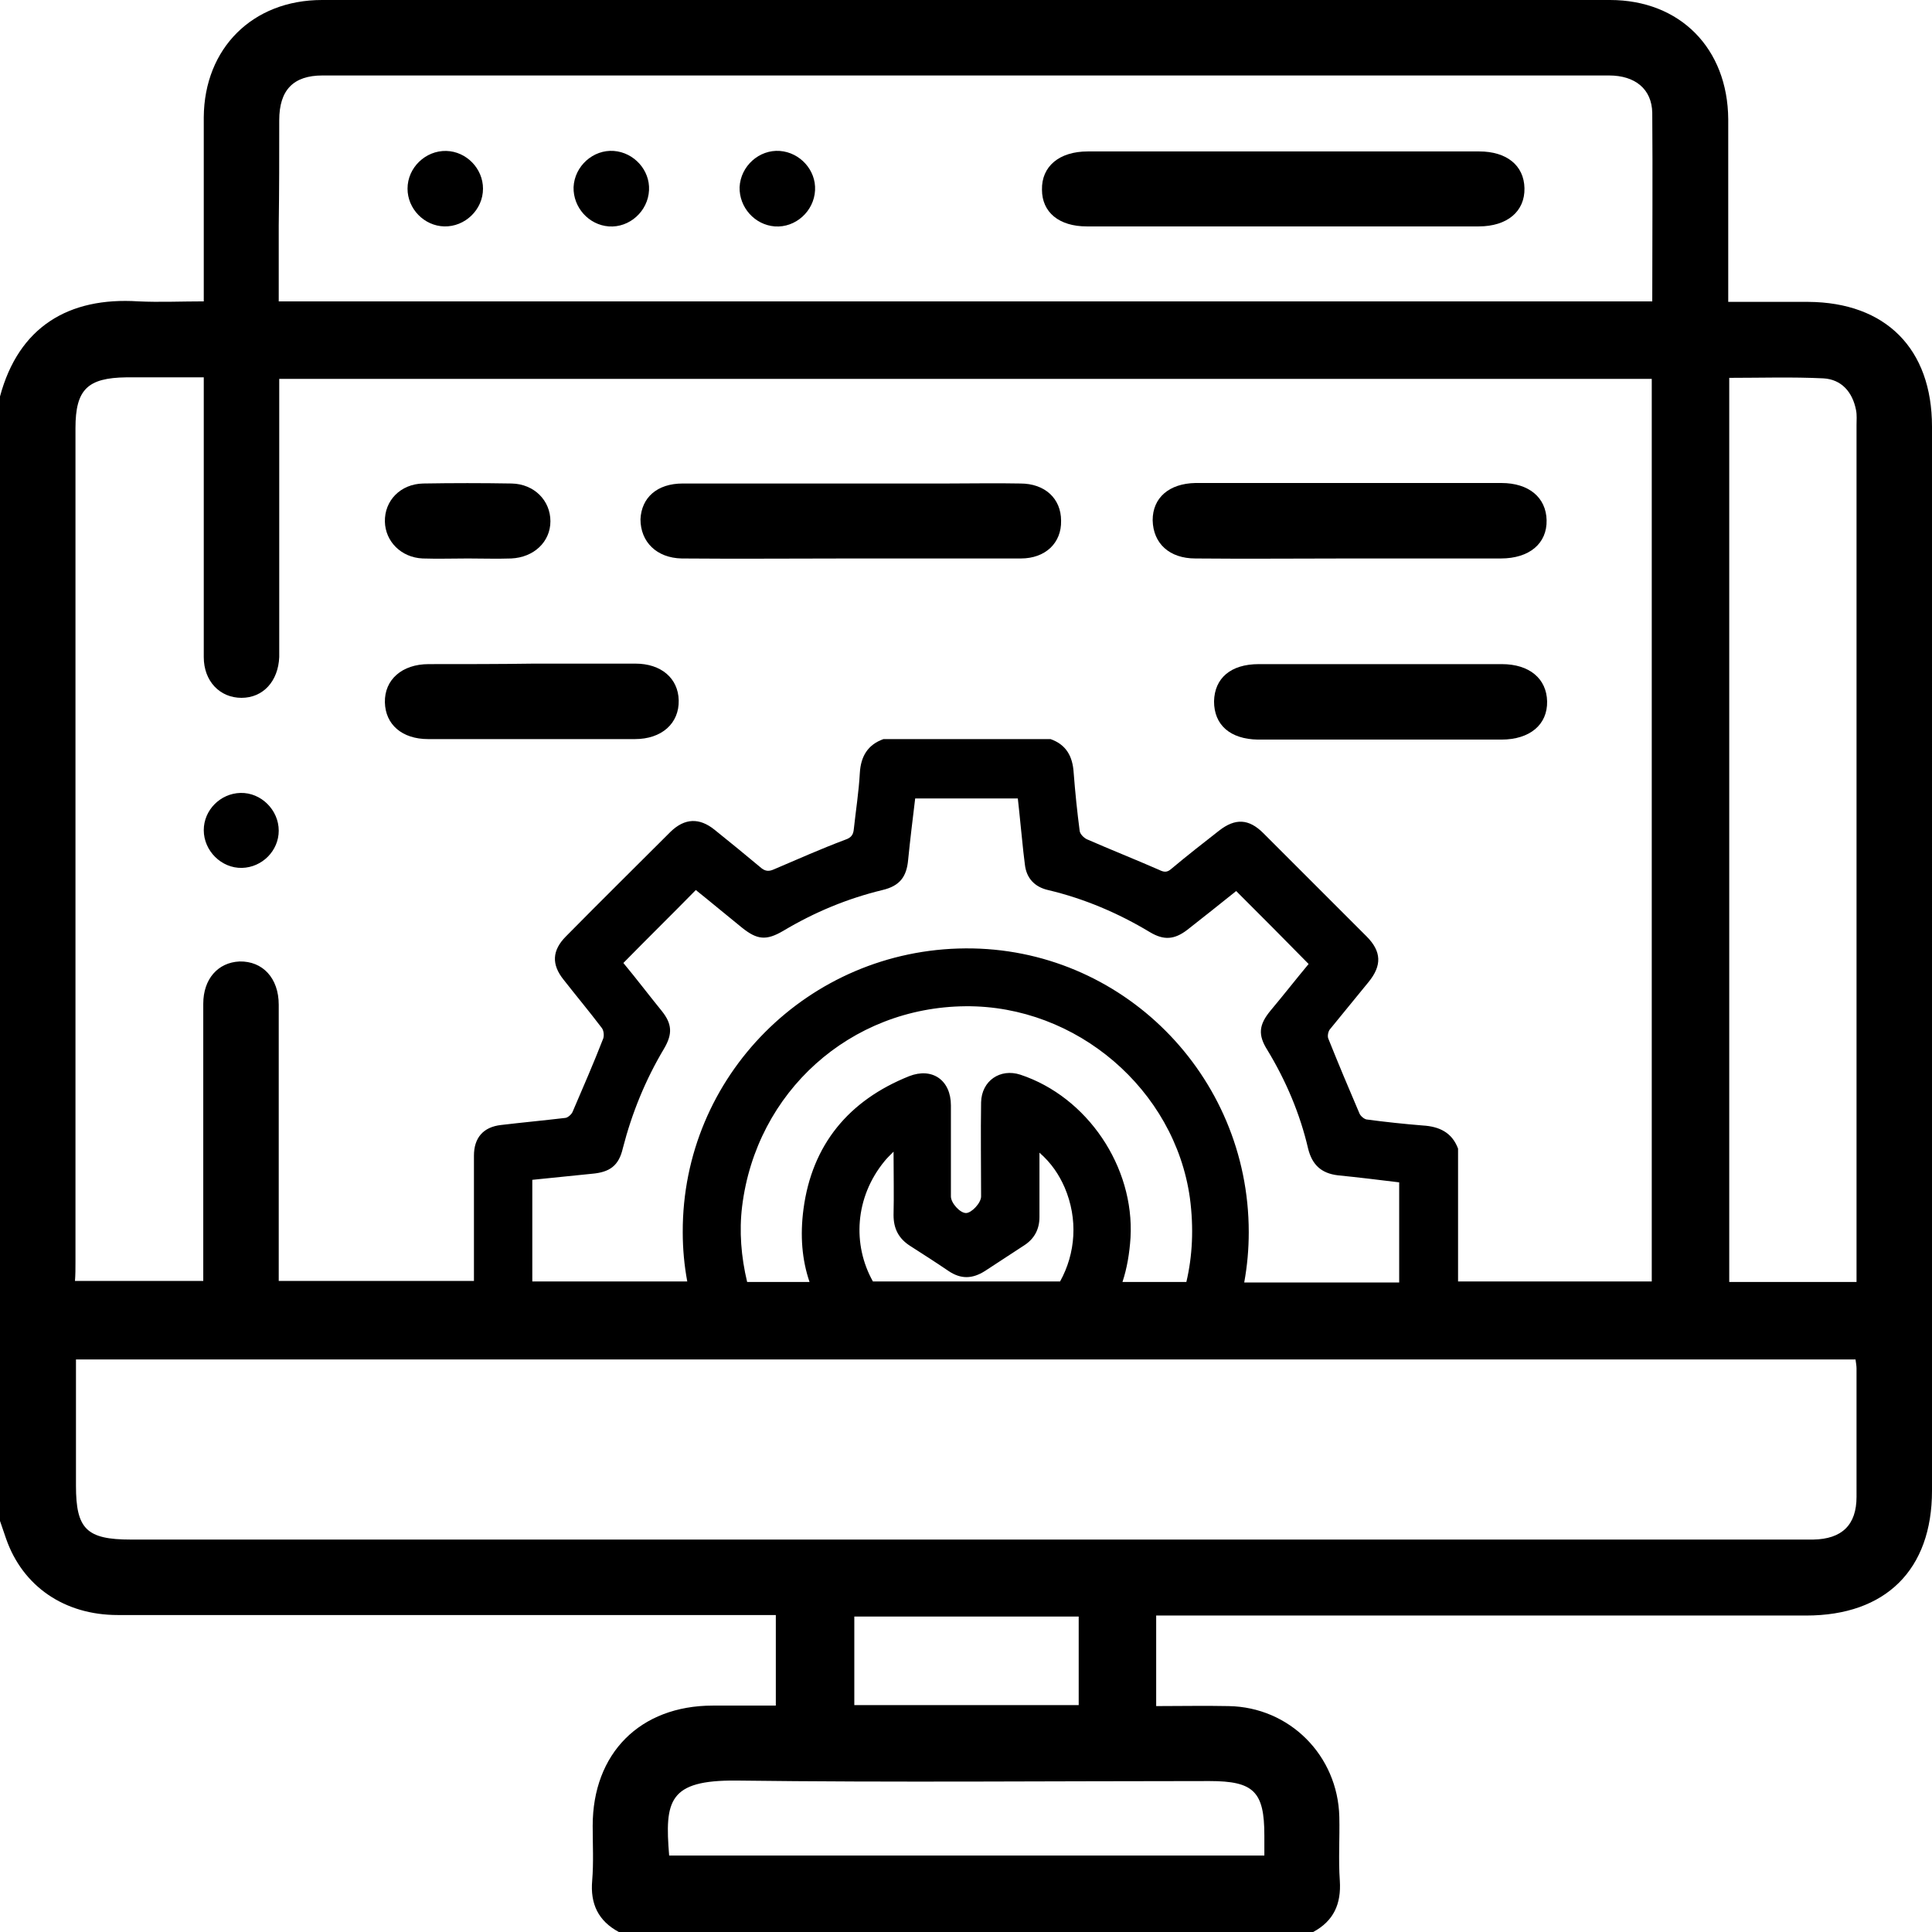 <svg xmlns="http://www.w3.org/2000/svg" xmlns:xlink="http://www.w3.org/1999/xlink" id="Calque_1" x="0px" y="0px" viewBox="0 0 384 384" style="enable-background:new 0 0 384 384;" xml:space="preserve"><g>	<path d="M384,84.8c0-15.5-9.2-24.7-24.6-24.8c-5.1,0-10.2,0-15.9,0c0-1.5,0-2.8,0-4.1c0-10.7,0-21.5,0-32.2  C343.4,9.6,333.9,0,320,0c-85.3,0-170.7,0-256,0C50.2,0,40.6,9.6,40.5,23.3c0,10.9,0,21.7,0,32.6c0,1.2,0,2.4,0,4  c-4.5,0-8.8,0.2-13,0C13.6,59,3.7,65,0,78.8c0,74.5,0,149,0,223.5c0.4,1.2,0.8,2.3,1.2,3.5c3.3,9.5,11.6,15.2,22.2,15.2  c42,0,84,0,126,0c1.5,0,3,0,4.8,0c0,5.9,0,11.7,0,18c-4.1,0-8.3,0-12.5,0c-14.5,0-23.9,9.5-23.9,23.9c0,3.6,0.2,7.3-0.1,10.9  c-0.4,4.6,1.2,8,5.3,10.2c46,0,92,0,138,0c4.1-2.2,5.6-5.6,5.3-10.2c-0.3-4.2,0-8.5-0.1-12.7c-0.3-12.2-9.9-21.8-22-22  c-4.7-0.1-9.5,0-14.4,0c0-6,0-11.8,0-18c1.5,0,3,0,4.4,0c41.6,0,83.2,0,124.8,0c15.8,0,25-9.1,25-24.8  C384,225.7,384,155.2,384,84.8z M343.7,75.1c6.3,0,12.5-0.2,18.7,0.1c3.6,0.2,5.8,2.7,6.5,6.3c0.2,1,0.1,2,0.1,3  c0,55.6,0,111.2,0,166.7c0,1.1,0,2.2,0,3.6c-8.7,0-16.9,0-25.3,0C343.7,194.9,343.7,135.2,343.7,75.1z M55.5,23.9  c0-6,2.8-8.9,8.6-8.9c85.2,0,170.5,0,255.7,0c5.2,0,8.5,2.7,8.6,7.4c0.1,12.4,0,24.7,0,37.5c-91.1,0-181.8,0-273,0c0-5.1,0-10,0-15  C55.5,37.9,55.5,30.9,55.5,23.9z M15,250.8c0-55.2,0-110.5,0-165.7c0-7.7,2.4-10,10.1-10.1c5,0,10,0,15.4,0c0,1.6,0,2.9,0,4.2  c0,17.1,0,34.2,0,51.4c0,4.8,3.2,8.1,7.5,8.1c4.3,0,7.3-3.3,7.5-8.1c0-0.9,0-1.7,0-2.6c0-16.1,0-32.2,0-48.4c0-1.4,0-2.7,0-4.3  c91,0,181.8,0,272.8,0c0,59.7,0,119.4,0,179.4c-12.5,0-25,0-38,0h-0.5c0-8.8,0-17.6,0-26.4c-1.2-3.2-3.7-4.4-7-4.6  c-3.7-0.3-7.5-0.7-11.2-1.2c-0.5-0.1-1.2-0.7-1.4-1.2c-2.1-4.9-4.2-9.9-6.2-14.9c-0.2-0.5,0-1.5,0.4-1.9c2.5-3.1,5.1-6.2,7.6-9.3  c2.7-3.3,2.6-6.1-0.4-9.1c-6.8-6.8-13.7-13.7-20.5-20.5c-2.9-2.9-5.6-3-8.8-0.5c-3.2,2.5-6.4,5-9.5,7.6c-0.8,0.7-1.4,0.7-2.4,0.2  c-4.8-2.1-9.6-4-14.4-6.1c-0.6-0.3-1.3-1-1.4-1.6c-0.5-3.8-0.9-7.7-1.2-11.6c-0.2-3.3-1.5-5.6-4.6-6.7c-11.1,0-22.1,0-33.2,0  c-3.1,1.1-4.5,3.4-4.7,6.7c-0.2,3.7-0.8,7.5-1.2,11.2c-0.1,1.1-0.5,1.7-1.7,2.1c-4.8,1.8-9.5,3.9-14.2,5.9  c-0.9,0.4-1.6,0.4-2.4-0.2c-3.1-2.6-6.3-5.2-9.4-7.7c-3-2.4-5.9-2.3-8.7,0.4c-6.9,6.9-13.9,13.8-20.8,20.8  c-2.8,2.8-2.9,5.6-0.5,8.6c2.5,3.2,5.1,6.3,7.6,9.6c0.4,0.5,0.5,1.5,0.3,2.1c-1.9,4.9-4,9.7-6.1,14.6c-0.2,0.5-1,1.2-1.5,1.2  c-4.2,0.5-8.5,0.9-12.7,1.4c-3.6,0.4-5.4,2.6-5.4,6.1c0,8.3,0,16.6,0,24.9l-38.8,0c0-1.2,0-2.5,0-3.9c0-17,0-34,0-51  c0-5.3-3.2-8.7-7.8-8.6c-4.3,0.2-7.2,3.5-7.2,8.4c0,16.9,0,33.7,0,50.6c0,1.4,0,2.7,0,4.5c-8.6,0-16.8,0-25.5,0  C15,253.4,15,252.1,15,250.8z M173.5,254.7c-4.1-7.3-3.6-16.7,2.3-23.9c0.4-0.5,0.9-1,1.8-1.9c0,4.6,0.1,8.6,0,12.6  c0,2.7,1,4.7,3.4,6.2c2.5,1.6,5,3.2,7.5,4.9c2.5,1.7,4.8,1.6,7.3,0c2.6-1.7,5.2-3.4,7.8-5.1c2-1.3,3-3.2,3-5.6c0-4.1,0-8.2,0-12.8  c2.4,2.1,3.9,4.4,5,6.9c2.7,6.3,2.2,13.1-0.9,18.7L173.5,254.7z M202.8,213.6c-4-1.3-7.7,1.2-7.8,5.5c-0.1,6.2,0,12.5,0,18.7  c0,1.3-1.9,3.3-3,3.3c-1.2,0-3-2-3-3.3c0-6,0-12.1,0-18.1c0-5-3.7-7.6-8.3-5.8c-12,4.8-19.3,13.6-21,26.4  c-0.7,5.3-0.3,10.1,1.2,14.5l-12.4,0c-1.2-5-1.6-10.1-1-15c2.8-22.8,21.5-39.6,44.4-39.8c22.1-0.2,41.6,16.6,44.6,38.1  c0.8,6,0.5,11.6-0.7,16.7l-12.7,0c0.9-2.7,1.4-5.7,1.6-8.8C225.5,231.9,216.1,218,202.8,213.6z M191.9,188.5  c-31.2,0.2-56.3,25.4-56.2,56.4c0,3.3,0.3,6.6,0.9,9.8l-30.8,0c0-6.7,0-13.4,0-20.2c3.9-0.4,7.8-0.8,11.8-1.2  c3.6-0.3,5.4-1.6,6.2-5.1c1.8-7,4.5-13.6,8.2-19.8c1.7-2.9,1.6-4.9-0.5-7.5c-2.6-3.2-5.1-6.5-7.6-9.5c4.8-4.9,9.6-9.6,14.4-14.5  c3,2.4,6.1,5,9.2,7.5c3,2.4,4.8,2.6,8.2,0.6c6.2-3.7,12.7-6.4,19.7-8.1c3.4-0.8,4.8-2.6,5.1-6c0.4-4,0.9-8.1,1.4-12.2  c6.8,0,13.5,0,20.4,0c0.4,3.5,0.7,7,1.1,10.6c0.1,0.8,0.2,1.6,0.3,2.5c0.3,2.8,2,4.5,4.6,5.1c7.2,1.7,14,4.6,20.3,8.4  c2.7,1.6,4.8,1.5,7.4-0.5c3.3-2.6,6.6-5.2,9.7-7.7c4.9,4.9,9.6,9.6,14.4,14.5c-2.5,3-5,6.2-7.6,9.3c-2.3,2.8-2.5,4.8-0.6,7.8  c3.7,6.1,6.5,12.7,8.1,19.6c0.8,3.2,2.6,4.9,5.9,5.3c4,0.4,8.1,0.9,12.2,1.4c0,6.7,0,13.2,0,19.9l-30.8,0c0.6-3.3,0.9-6.6,0.9-10  C248.2,213.6,222.9,188.3,191.9,188.5z M240.4,354c8.8,0,10.9,2.1,10.9,10.8c0,1.2,0,2.5,0,4c-39.5,0-78.8,0-118.3,0  c-0.9-10.9-0.1-15,13.3-14.9C177.6,354.3,209,354,240.4,354z M169.8,338.9c0-5.9,0-11.6,0-17.6c14.8,0,29.6,0,44.6,0  c0,5.8,0,11.5,0,17.6C199.4,338.9,184.7,338.9,169.8,338.9z M369,297.5c0,5.6-2.9,8.4-8.6,8.5c-0.7,0-1.5,0-2.2,0  c-110.7,0-221.5,0-332.2,0c-8.8,0-10.9-2.1-10.9-10.7c0-8.2,0-16.5,0-25.1c118.1,0,235.8,0,353.7,0c0.1,0.7,0.2,1.3,0.2,1.8  C369,280.5,369,289,369,297.5z"></path>	<path d="M135.5,111c11.2,0.1,22.5,0,33.7,0c11.2,0,22.5,0,33.7,0c4.9,0,8.1-3.1,8-7.5c0-4.4-3.2-7.4-8.1-7.4c-4.9-0.1-9.7,0-14.6,0  c-17.5,0-35,0-52.5,0c-5.1,0-8.2,2.8-8.4,7.1C127.3,107.7,130.5,110.9,135.5,111z"></path>	<path d="M237.6,111c10.2,0.1,20.5,0,30.7,0c10,0,20,0,30,0c5.7,0,9.2-3,9.1-7.6c-0.1-4.5-3.5-7.4-9-7.4c-20.1,0-40.2,0-60.4,0  c-0.1,0-0.2,0-0.4,0c-5.2,0.1-8.5,2.9-8.5,7.4C229.2,108,232.4,111,237.6,111z"></path>	<path d="M298.5,132c-16.1,0-32.2,0-48.3,0c-5.6,0-8.8,2.8-8.9,7.4c0,4.7,3.2,7.5,8.7,7.6c8.1,0,16.2,0,24.4,0c8,0,16,0,24,0  c5.7,0,9.2-3,9.1-7.6C307.4,134.9,304,132,298.5,132z"></path>	<path d="M85.2,132c-5.3,0-8.8,3.1-8.7,7.6c0.1,4.4,3.4,7.3,8.6,7.3c13.7,0,27.4,0,41.1,0c5.3,0,8.8-3.1,8.7-7.7  c-0.1-4.4-3.5-7.3-8.6-7.3c-6.7,0-13.5,0-20.2,0C99.2,132,92.2,132,85.2,132z"></path>	<path d="M84,111c3,0.1,6,0,9,0c2.9,0,5.7,0.1,8.6,0c4.5-0.2,7.8-3.3,7.8-7.4c0-4.1-3.2-7.4-7.7-7.5c-5.9-0.1-11.7-0.1-17.6,0  c-4.5,0.1-7.7,3.4-7.6,7.6C76.6,107.6,79.7,110.8,84,111z"></path>	<path d="M48.1,172.5c4-0.1,7.3-3.4,7.3-7.4c0-4.1-3.5-7.6-7.6-7.5c-4,0.1-7.3,3.4-7.3,7.4C40.5,169.1,44,172.6,48.1,172.5z"></path>	<path d="M216,45c26,0,51.9,0,77.9,0c5.7,0,9.2-3,9.1-7.6c-0.1-4.5-3.5-7.3-9-7.3c-13,0-26,0-38.9,0c-13,0-26,0-38.9,0  c-5.7,0-9.2,3-9.1,7.6C207.1,42.2,210.5,45,216,45z"></path>	<path d="M88.3,45c4.1,0.1,7.7-3.3,7.7-7.5c0-4-3.3-7.4-7.3-7.5c-4.1-0.1-7.7,3.3-7.7,7.5C81,41.5,84.3,44.9,88.3,45z"></path>	<path d="M121,45c4.1,0.3,7.8-3,8-7.2c0.2-4-3-7.5-7-7.8c-4.1-0.3-7.8,3-8,7.2C113.9,41.2,117,44.7,121,45z"></path>	<path d="M154,45c4.1,0.3,7.8-3,8-7.2c0.2-4-3-7.5-7-7.8c-4.1-0.3-7.8,3-8,7.2C146.9,41.2,150,44.7,154,45z"></path></g></svg>